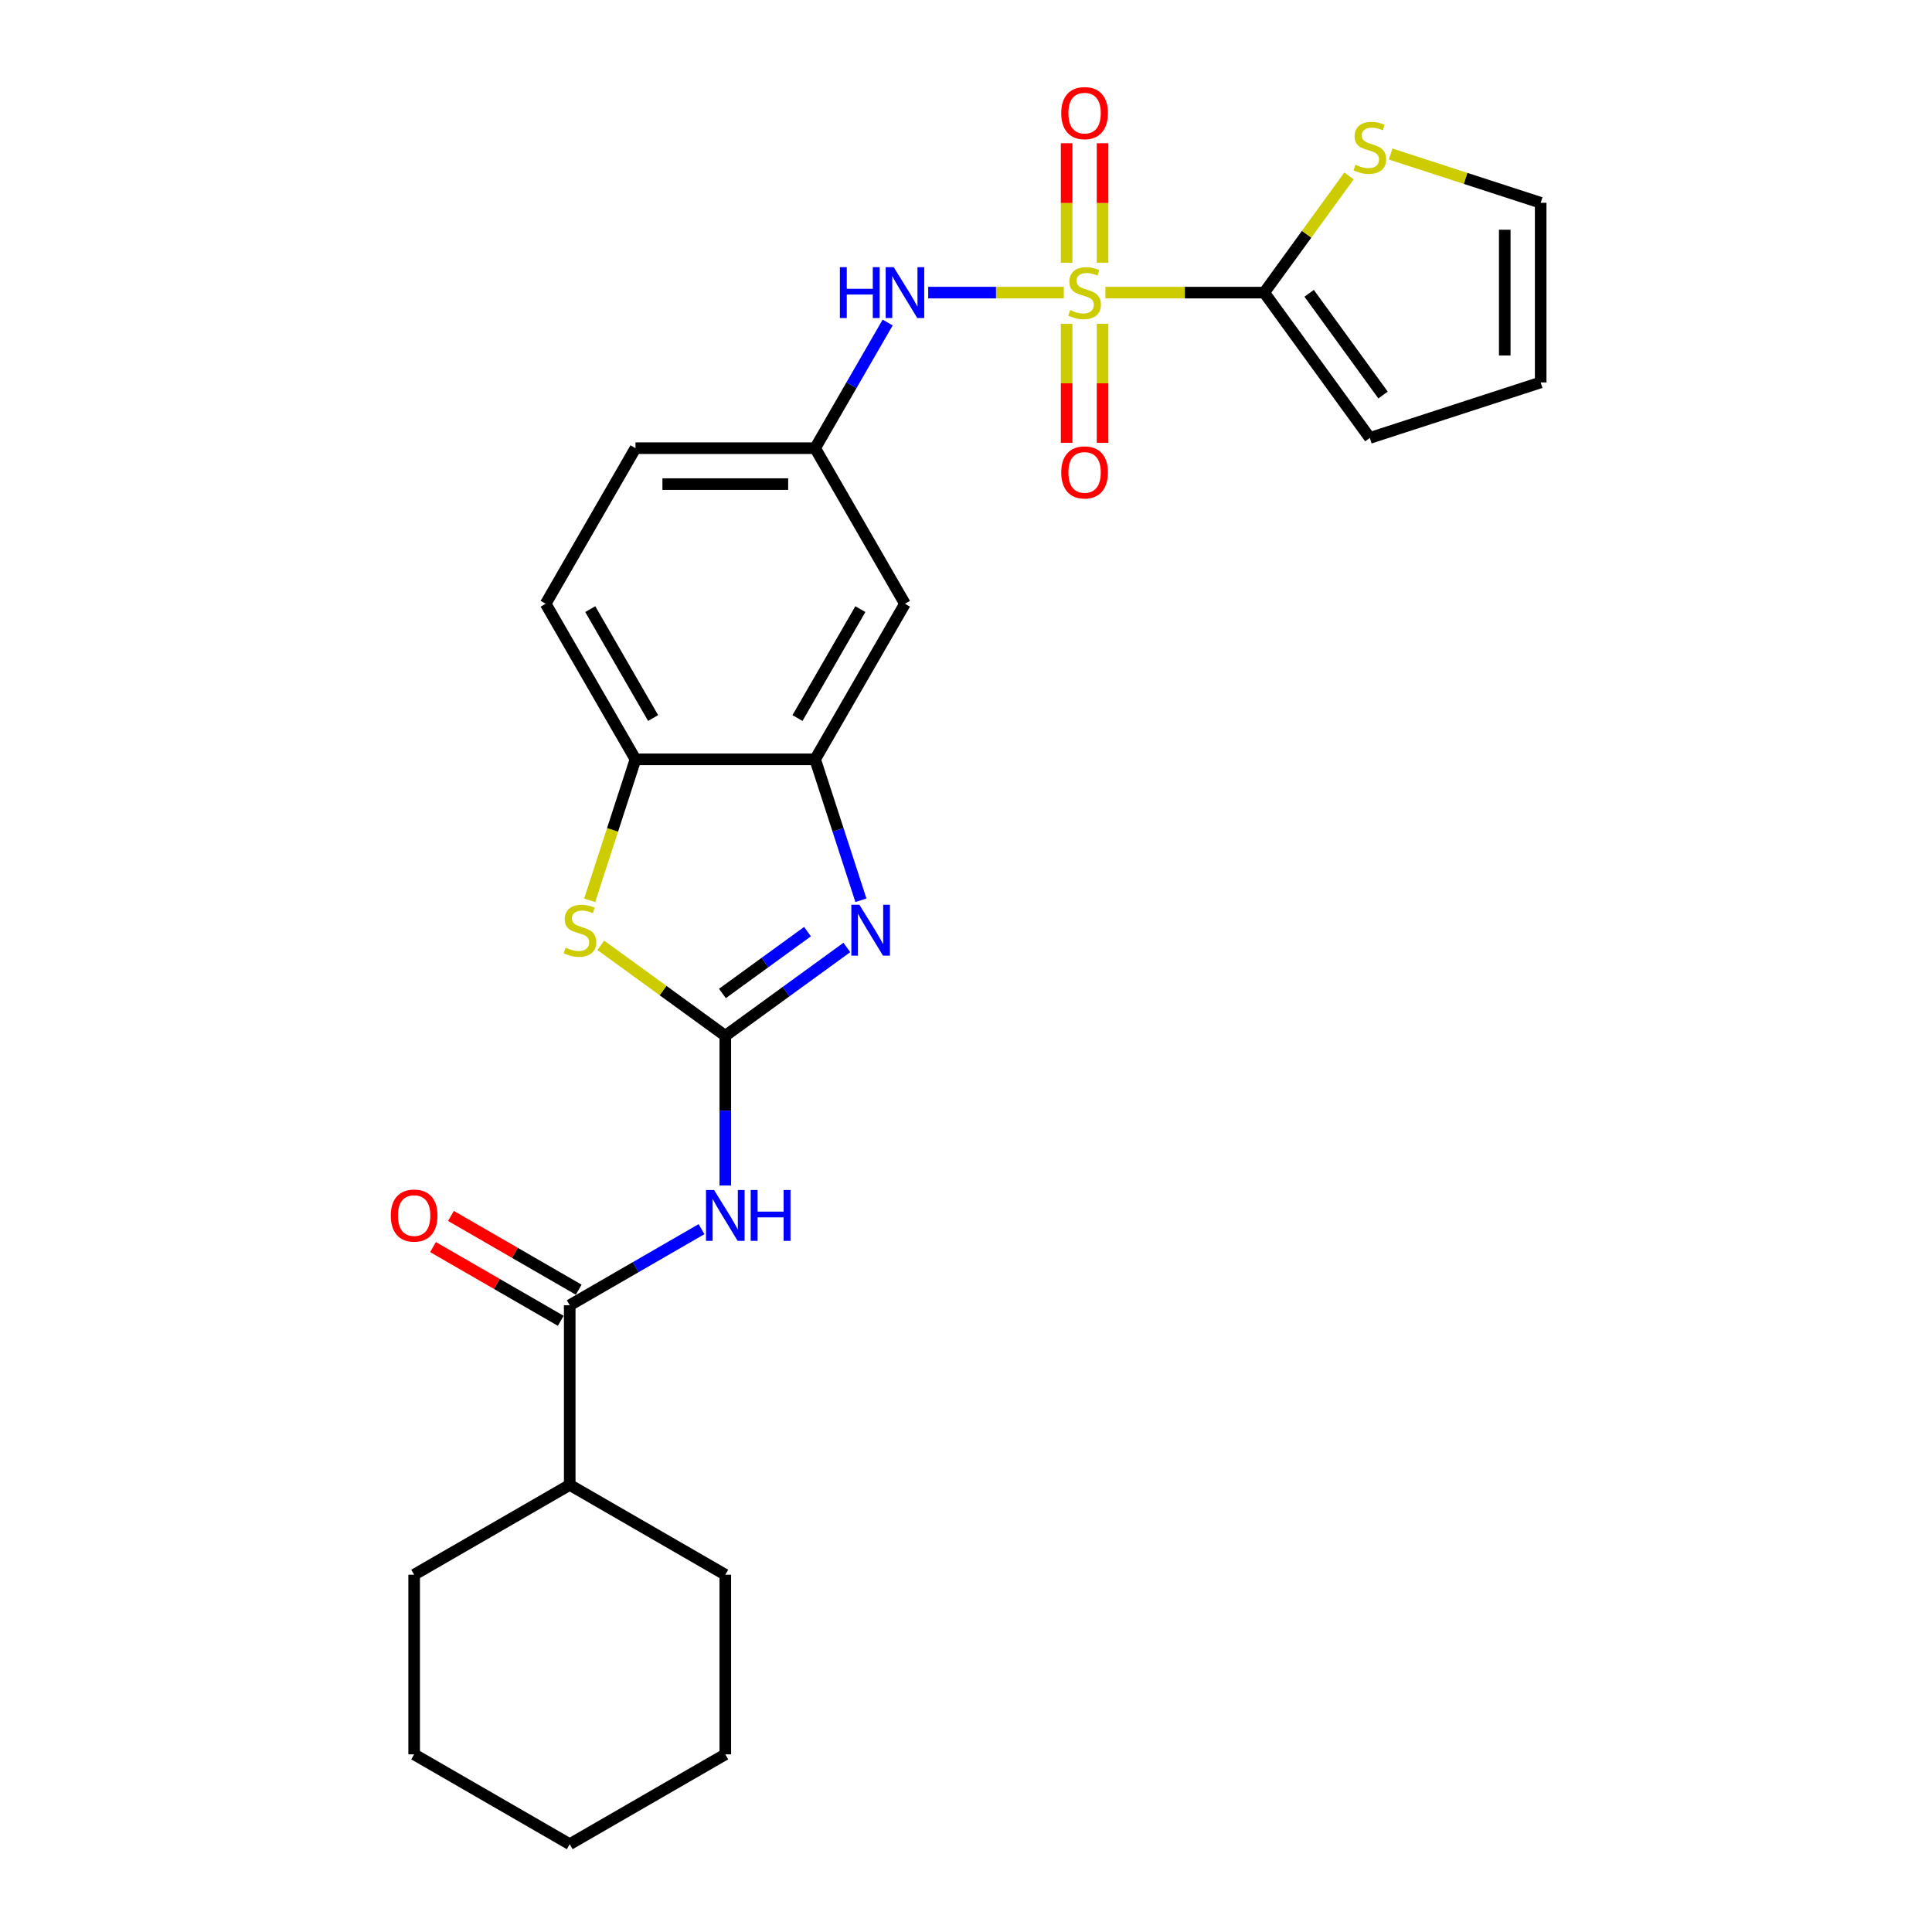 <?xml version='1.0' encoding='iso-8859-1'?>
<svg version='1.1' baseProfile='full'
              xmlns='http://www.w3.org/2000/svg'
                      xmlns:rdkit='http://www.rdkit.org/xml'
                      xmlns:xlink='http://www.w3.org/1999/xlink'
                  xml:space='preserve'
width='1000px' height='1000px' viewBox='0 0 1000 1000'>
<!-- END OF HEADER -->
<rect style='opacity:1.0;fill:#FFFFFF;stroke:none' width='1000' height='1000' x='0' y='0'> </rect>
<path class='bond-3' d='M 572.15,151.454 L 613.258,151.454' style='fill:none;fill-rule:evenodd;stroke:#CCCC00;stroke-width:6px;stroke-linecap:butt;stroke-linejoin:miter;stroke-opacity:1' />
<path class='bond-3' d='M 613.258,151.454 L 654.366,151.454' style='fill:none;fill-rule:evenodd;stroke:#000000;stroke-width:6px;stroke-linecap:butt;stroke-linejoin:miter;stroke-opacity:1' />
<path class='bond-7' d='M 550.615,151.454 L 515.528,151.454' style='fill:none;fill-rule:evenodd;stroke:#CCCC00;stroke-width:6px;stroke-linecap:butt;stroke-linejoin:miter;stroke-opacity:1' />
<path class='bond-7' d='M 515.528,151.454 L 480.441,151.454' style='fill:none;fill-rule:evenodd;stroke:#0000FF;stroke-width:6px;stroke-linecap:butt;stroke-linejoin:miter;stroke-opacity:1' />
<path class='bond-11' d='M 552.084,167.614 L 552.084,198.408' style='fill:none;fill-rule:evenodd;stroke:#CCCC00;stroke-width:6px;stroke-linecap:butt;stroke-linejoin:miter;stroke-opacity:1' />
<path class='bond-11' d='M 552.084,198.408 L 552.084,229.201' style='fill:none;fill-rule:evenodd;stroke:#FF0000;stroke-width:6px;stroke-linecap:butt;stroke-linejoin:miter;stroke-opacity:1' />
<path class='bond-11' d='M 570.681,167.614 L 570.681,198.408' style='fill:none;fill-rule:evenodd;stroke:#CCCC00;stroke-width:6px;stroke-linecap:butt;stroke-linejoin:miter;stroke-opacity:1' />
<path class='bond-11' d='M 570.681,198.408 L 570.681,229.201' style='fill:none;fill-rule:evenodd;stroke:#FF0000;stroke-width:6px;stroke-linecap:butt;stroke-linejoin:miter;stroke-opacity:1' />
<path class='bond-12' d='M 570.681,136 L 570.681,105.066' style='fill:none;fill-rule:evenodd;stroke:#CCCC00;stroke-width:6px;stroke-linecap:butt;stroke-linejoin:miter;stroke-opacity:1' />
<path class='bond-12' d='M 570.681,105.066 L 570.681,74.133' style='fill:none;fill-rule:evenodd;stroke:#FF0000;stroke-width:6px;stroke-linecap:butt;stroke-linejoin:miter;stroke-opacity:1' />
<path class='bond-12' d='M 552.084,136 L 552.084,105.066' style='fill:none;fill-rule:evenodd;stroke:#CCCC00;stroke-width:6px;stroke-linecap:butt;stroke-linejoin:miter;stroke-opacity:1' />
<path class='bond-12' d='M 552.084,105.066 L 552.084,74.133' style='fill:none;fill-rule:evenodd;stroke:#FF0000;stroke-width:6px;stroke-linecap:butt;stroke-linejoin:miter;stroke-opacity:1' />
<path class='bond-0' d='M 375.415,536.119 L 406.872,513.264' style='fill:none;fill-rule:evenodd;stroke:#000000;stroke-width:6px;stroke-linecap:butt;stroke-linejoin:miter;stroke-opacity:1' />
<path class='bond-0' d='M 406.872,513.264 L 438.329,490.409' style='fill:none;fill-rule:evenodd;stroke:#0000FF;stroke-width:6px;stroke-linecap:butt;stroke-linejoin:miter;stroke-opacity:1' />
<path class='bond-0' d='M 373.921,514.218 L 395.941,498.219' style='fill:none;fill-rule:evenodd;stroke:#000000;stroke-width:6px;stroke-linecap:butt;stroke-linejoin:miter;stroke-opacity:1' />
<path class='bond-0' d='M 395.941,498.219 L 417.961,482.221' style='fill:none;fill-rule:evenodd;stroke:#0000FF;stroke-width:6px;stroke-linecap:butt;stroke-linejoin:miter;stroke-opacity:1' />
<path class='bond-2' d='M 375.415,536.119 L 375.415,574.866' style='fill:none;fill-rule:evenodd;stroke:#000000;stroke-width:6px;stroke-linecap:butt;stroke-linejoin:miter;stroke-opacity:1' />
<path class='bond-2' d='M 375.415,574.866 L 375.415,613.612' style='fill:none;fill-rule:evenodd;stroke:#0000FF;stroke-width:6px;stroke-linecap:butt;stroke-linejoin:miter;stroke-opacity:1' />
<path class='bond-28' d='M 375.415,536.119 L 343.186,512.704' style='fill:none;fill-rule:evenodd;stroke:#000000;stroke-width:6px;stroke-linecap:butt;stroke-linejoin:miter;stroke-opacity:1' />
<path class='bond-28' d='M 343.186,512.704 L 310.957,489.288' style='fill:none;fill-rule:evenodd;stroke:#CCCC00;stroke-width:6px;stroke-linecap:butt;stroke-linejoin:miter;stroke-opacity:1' />
<path class='bond-1' d='M 445.607,465.974 L 433.757,429.503' style='fill:none;fill-rule:evenodd;stroke:#0000FF;stroke-width:6px;stroke-linecap:butt;stroke-linejoin:miter;stroke-opacity:1' />
<path class='bond-1' d='M 433.757,429.503 L 421.907,393.032' style='fill:none;fill-rule:evenodd;stroke:#000000;stroke-width:6px;stroke-linecap:butt;stroke-linejoin:miter;stroke-opacity:1' />
<path class='bond-6' d='M 363.104,636.211 L 328.997,655.903' style='fill:none;fill-rule:evenodd;stroke:#0000FF;stroke-width:6px;stroke-linecap:butt;stroke-linejoin:miter;stroke-opacity:1' />
<path class='bond-6' d='M 328.997,655.903 L 294.889,675.595' style='fill:none;fill-rule:evenodd;stroke:#000000;stroke-width:6px;stroke-linecap:butt;stroke-linejoin:miter;stroke-opacity:1' />
<path class='bond-9' d='M 654.366,151.454 L 676.309,121.251' style='fill:none;fill-rule:evenodd;stroke:#000000;stroke-width:6px;stroke-linecap:butt;stroke-linejoin:miter;stroke-opacity:1' />
<path class='bond-9' d='M 676.309,121.251 L 698.253,91.049' style='fill:none;fill-rule:evenodd;stroke:#CCCC00;stroke-width:6px;stroke-linecap:butt;stroke-linejoin:miter;stroke-opacity:1' />
<path class='bond-14' d='M 654.366,151.454 L 709.02,226.679' style='fill:none;fill-rule:evenodd;stroke:#000000;stroke-width:6px;stroke-linecap:butt;stroke-linejoin:miter;stroke-opacity:1' />
<path class='bond-14' d='M 677.609,151.807 L 715.867,204.464' style='fill:none;fill-rule:evenodd;stroke:#000000;stroke-width:6px;stroke-linecap:butt;stroke-linejoin:miter;stroke-opacity:1' />
<path class='bond-4' d='M 305.211,466.011 L 317.067,429.522' style='fill:none;fill-rule:evenodd;stroke:#CCCC00;stroke-width:6px;stroke-linecap:butt;stroke-linejoin:miter;stroke-opacity:1' />
<path class='bond-4' d='M 317.067,429.522 L 328.923,393.032' style='fill:none;fill-rule:evenodd;stroke:#000000;stroke-width:6px;stroke-linecap:butt;stroke-linejoin:miter;stroke-opacity:1' />
<path class='bond-5' d='M 421.907,393.032 L 468.399,312.506' style='fill:none;fill-rule:evenodd;stroke:#000000;stroke-width:6px;stroke-linecap:butt;stroke-linejoin:miter;stroke-opacity:1' />
<path class='bond-5' d='M 412.775,371.655 L 445.32,315.287' style='fill:none;fill-rule:evenodd;stroke:#000000;stroke-width:6px;stroke-linecap:butt;stroke-linejoin:miter;stroke-opacity:1' />
<path class='bond-27' d='M 421.907,393.032 L 328.923,393.032' style='fill:none;fill-rule:evenodd;stroke:#000000;stroke-width:6px;stroke-linecap:butt;stroke-linejoin:miter;stroke-opacity:1' />
<path class='bond-15' d='M 299.538,667.542 L 266.481,648.457' style='fill:none;fill-rule:evenodd;stroke:#000000;stroke-width:6px;stroke-linecap:butt;stroke-linejoin:miter;stroke-opacity:1' />
<path class='bond-15' d='M 266.481,648.457 L 233.424,629.371' style='fill:none;fill-rule:evenodd;stroke:#FF0000;stroke-width:6px;stroke-linecap:butt;stroke-linejoin:miter;stroke-opacity:1' />
<path class='bond-15' d='M 290.24,683.647 L 257.183,664.562' style='fill:none;fill-rule:evenodd;stroke:#000000;stroke-width:6px;stroke-linecap:butt;stroke-linejoin:miter;stroke-opacity:1' />
<path class='bond-15' d='M 257.183,664.562 L 224.126,645.476' style='fill:none;fill-rule:evenodd;stroke:#FF0000;stroke-width:6px;stroke-linecap:butt;stroke-linejoin:miter;stroke-opacity:1' />
<path class='bond-18' d='M 294.889,675.595 L 294.889,768.578' style='fill:none;fill-rule:evenodd;stroke:#000000;stroke-width:6px;stroke-linecap:butt;stroke-linejoin:miter;stroke-opacity:1' />
<path class='bond-13' d='M 459.455,166.945 L 440.681,199.462' style='fill:none;fill-rule:evenodd;stroke:#0000FF;stroke-width:6px;stroke-linecap:butt;stroke-linejoin:miter;stroke-opacity:1' />
<path class='bond-13' d='M 440.681,199.462 L 421.907,231.98' style='fill:none;fill-rule:evenodd;stroke:#000000;stroke-width:6px;stroke-linecap:butt;stroke-linejoin:miter;stroke-opacity:1' />
<path class='bond-8' d='M 328.923,393.032 L 282.432,312.506' style='fill:none;fill-rule:evenodd;stroke:#000000;stroke-width:6px;stroke-linecap:butt;stroke-linejoin:miter;stroke-opacity:1' />
<path class='bond-8' d='M 338.055,371.655 L 305.511,315.287' style='fill:none;fill-rule:evenodd;stroke:#000000;stroke-width:6px;stroke-linecap:butt;stroke-linejoin:miter;stroke-opacity:1' />
<path class='bond-16' d='M 719.788,79.727 L 758.62,92.344' style='fill:none;fill-rule:evenodd;stroke:#CCCC00;stroke-width:6px;stroke-linecap:butt;stroke-linejoin:miter;stroke-opacity:1' />
<path class='bond-16' d='M 758.62,92.344 L 797.453,104.962' style='fill:none;fill-rule:evenodd;stroke:#000000;stroke-width:6px;stroke-linecap:butt;stroke-linejoin:miter;stroke-opacity:1' />
<path class='bond-10' d='M 468.399,312.506 L 421.907,231.98' style='fill:none;fill-rule:evenodd;stroke:#000000;stroke-width:6px;stroke-linecap:butt;stroke-linejoin:miter;stroke-opacity:1' />
<path class='bond-20' d='M 421.907,231.98 L 328.923,231.98' style='fill:none;fill-rule:evenodd;stroke:#000000;stroke-width:6px;stroke-linecap:butt;stroke-linejoin:miter;stroke-opacity:1' />
<path class='bond-20' d='M 407.959,250.577 L 342.871,250.577' style='fill:none;fill-rule:evenodd;stroke:#000000;stroke-width:6px;stroke-linecap:butt;stroke-linejoin:miter;stroke-opacity:1' />
<path class='bond-17' d='M 709.02,226.679 L 797.453,197.946' style='fill:none;fill-rule:evenodd;stroke:#000000;stroke-width:6px;stroke-linecap:butt;stroke-linejoin:miter;stroke-opacity:1' />
<path class='bond-26' d='M 797.453,104.962 L 797.453,197.946' style='fill:none;fill-rule:evenodd;stroke:#000000;stroke-width:6px;stroke-linecap:butt;stroke-linejoin:miter;stroke-opacity:1' />
<path class='bond-26' d='M 778.856,118.909 L 778.856,183.998' style='fill:none;fill-rule:evenodd;stroke:#000000;stroke-width:6px;stroke-linecap:butt;stroke-linejoin:miter;stroke-opacity:1' />
<path class='bond-21' d='M 294.889,768.578 L 214.363,815.07' style='fill:none;fill-rule:evenodd;stroke:#000000;stroke-width:6px;stroke-linecap:butt;stroke-linejoin:miter;stroke-opacity:1' />
<path class='bond-22' d='M 294.889,768.578 L 375.415,815.07' style='fill:none;fill-rule:evenodd;stroke:#000000;stroke-width:6px;stroke-linecap:butt;stroke-linejoin:miter;stroke-opacity:1' />
<path class='bond-19' d='M 282.432,312.506 L 328.923,231.98' style='fill:none;fill-rule:evenodd;stroke:#000000;stroke-width:6px;stroke-linecap:butt;stroke-linejoin:miter;stroke-opacity:1' />
<path class='bond-23' d='M 214.363,815.07 L 214.363,908.054' style='fill:none;fill-rule:evenodd;stroke:#000000;stroke-width:6px;stroke-linecap:butt;stroke-linejoin:miter;stroke-opacity:1' />
<path class='bond-24' d='M 375.415,815.07 L 375.415,908.054' style='fill:none;fill-rule:evenodd;stroke:#000000;stroke-width:6px;stroke-linecap:butt;stroke-linejoin:miter;stroke-opacity:1' />
<path class='bond-29' d='M 214.363,908.054 L 294.889,954.545' style='fill:none;fill-rule:evenodd;stroke:#000000;stroke-width:6px;stroke-linecap:butt;stroke-linejoin:miter;stroke-opacity:1' />
<path class='bond-25' d='M 375.415,908.054 L 294.889,954.545' style='fill:none;fill-rule:evenodd;stroke:#000000;stroke-width:6px;stroke-linecap:butt;stroke-linejoin:miter;stroke-opacity:1' />
<path  class='atom-0' d='M 553.944 160.492
Q 554.241 160.603, 555.469 161.124
Q 556.696 161.645, 558.035 161.979
Q 559.411 162.277, 560.75 162.277
Q 563.242 162.277, 564.693 161.087
Q 566.143 159.859, 566.143 157.739
Q 566.143 156.289, 565.399 155.396
Q 564.693 154.504, 563.577 154.02
Q 562.461 153.537, 560.601 152.979
Q 558.258 152.272, 556.845 151.602
Q 555.469 150.933, 554.464 149.52
Q 553.497 148.106, 553.497 145.726
Q 553.497 142.416, 555.729 140.37
Q 557.998 138.324, 562.461 138.324
Q 565.511 138.324, 568.97 139.775
L 568.114 142.639
Q 564.953 141.337, 562.573 141.337
Q 560.006 141.337, 558.593 142.416
Q 557.179 143.457, 557.217 145.28
Q 557.217 146.693, 557.923 147.548
Q 558.667 148.404, 559.709 148.887
Q 560.787 149.371, 562.573 149.929
Q 564.953 150.673, 566.366 151.417
Q 567.78 152.16, 568.784 153.685
Q 569.825 155.173, 569.825 157.739
Q 569.825 161.384, 567.37 163.356
Q 564.953 165.29, 560.899 165.29
Q 558.556 165.29, 556.77 164.769
Q 555.022 164.285, 552.939 163.43
L 553.944 160.492
' fill='#CCCC00'/>
<path  class='atom-2' d='M 444.82 468.298
L 453.449 482.246
Q 454.304 483.622, 455.68 486.114
Q 457.056 488.606, 457.131 488.755
L 457.131 468.298
L 460.627 468.298
L 460.627 494.631
L 457.019 494.631
L 447.758 479.382
Q 446.679 477.597, 445.526 475.551
Q 444.411 473.505, 444.076 472.873
L 444.076 494.631
L 440.654 494.631
L 440.654 468.298
L 444.82 468.298
' fill='#0000FF'/>
<path  class='atom-3' d='M 369.594 615.936
L 378.223 629.884
Q 379.079 631.26, 380.455 633.752
Q 381.831 636.244, 381.905 636.393
L 381.905 615.936
L 385.402 615.936
L 385.402 642.269
L 381.794 642.269
L 372.533 627.02
Q 371.454 625.235, 370.301 623.189
Q 369.185 621.143, 368.85 620.511
L 368.85 642.269
L 365.429 642.269
L 365.429 615.936
L 369.594 615.936
' fill='#0000FF'/>
<path  class='atom-3' d='M 388.563 615.936
L 392.134 615.936
L 392.134 627.132
L 405.598 627.132
L 405.598 615.936
L 409.168 615.936
L 409.168 642.269
L 405.598 642.269
L 405.598 630.107
L 392.134 630.107
L 392.134 642.269
L 388.563 642.269
L 388.563 615.936
' fill='#0000FF'/>
<path  class='atom-5' d='M 292.751 490.503
Q 293.049 490.614, 294.276 491.135
Q 295.503 491.656, 296.842 491.991
Q 298.219 492.288, 299.558 492.288
Q 302.049 492.288, 303.5 491.098
Q 304.951 489.871, 304.951 487.751
Q 304.951 486.3, 304.207 485.407
Q 303.5 484.515, 302.384 484.031
Q 301.268 483.548, 299.409 482.99
Q 297.066 482.283, 295.652 481.614
Q 294.276 480.944, 293.272 479.531
Q 292.305 478.117, 292.305 475.737
Q 292.305 472.427, 294.536 470.381
Q 296.805 468.336, 301.268 468.336
Q 304.318 468.336, 307.777 469.786
L 306.922 472.65
Q 303.76 471.348, 301.38 471.348
Q 298.814 471.348, 297.4 472.427
Q 295.987 473.468, 296.024 475.291
Q 296.024 476.704, 296.731 477.56
Q 297.475 478.415, 298.516 478.899
Q 299.595 479.382, 301.38 479.94
Q 303.76 480.684, 305.174 481.428
Q 306.587 482.172, 307.591 483.696
Q 308.633 485.184, 308.633 487.751
Q 308.633 491.395, 306.178 493.367
Q 303.76 495.301, 299.706 495.301
Q 297.363 495.301, 295.578 494.78
Q 293.83 494.297, 291.747 493.441
L 292.751 490.503
' fill='#CCCC00'/>
<path  class='atom-8' d='M 434.72 138.287
L 438.291 138.287
L 438.291 149.482
L 451.755 149.482
L 451.755 138.287
L 455.325 138.287
L 455.325 164.62
L 451.755 164.62
L 451.755 152.458
L 438.291 152.458
L 438.291 164.62
L 434.72 164.62
L 434.72 138.287
' fill='#0000FF'/>
<path  class='atom-8' d='M 462.578 138.287
L 471.207 152.235
Q 472.062 153.611, 473.438 156.103
Q 474.815 158.595, 474.889 158.744
L 474.889 138.287
L 478.385 138.287
L 478.385 164.62
L 474.777 164.62
L 465.516 149.371
Q 464.438 147.586, 463.285 145.54
Q 462.169 143.494, 461.834 142.862
L 461.834 164.62
L 458.412 164.62
L 458.412 138.287
L 462.578 138.287
' fill='#0000FF'/>
<path  class='atom-10' d='M 701.582 85.266
Q 701.879 85.378, 703.107 85.899
Q 704.334 86.419, 705.673 86.754
Q 707.049 87.052, 708.388 87.052
Q 710.88 87.052, 712.331 85.862
Q 713.781 84.634, 713.781 82.514
Q 713.781 81.064, 713.037 80.171
Q 712.331 79.278, 711.215 78.795
Q 710.099 78.311, 708.239 77.753
Q 705.896 77.047, 704.483 76.377
Q 703.107 75.708, 702.102 74.294
Q 701.135 72.881, 701.135 70.501
Q 701.135 67.19, 703.367 65.145
Q 705.636 63.099, 710.099 63.099
Q 713.149 63.099, 716.608 64.55
L 715.752 67.413
Q 712.591 66.112, 710.211 66.112
Q 707.644 66.112, 706.231 67.19
Q 704.817 68.232, 704.855 70.054
Q 704.855 71.468, 705.561 72.323
Q 706.305 73.178, 707.347 73.662
Q 708.425 74.146, 710.211 74.704
Q 712.591 75.447, 714.004 76.191
Q 715.418 76.935, 716.422 78.46
Q 717.463 79.948, 717.463 82.514
Q 717.463 86.159, 715.008 88.13
Q 712.591 90.064, 708.537 90.064
Q 706.194 90.064, 704.408 89.544
Q 702.66 89.06, 700.577 88.205
L 701.582 85.266
' fill='#CCCC00'/>
<path  class='atom-12' d='M 549.294 244.512
Q 549.294 238.189, 552.419 234.655
Q 555.543 231.122, 561.382 231.122
Q 567.222 231.122, 570.346 234.655
Q 573.47 238.189, 573.47 244.512
Q 573.47 250.909, 570.309 254.554
Q 567.147 258.162, 561.382 258.162
Q 555.58 258.162, 552.419 254.554
Q 549.294 250.946, 549.294 244.512
M 561.382 255.186
Q 565.399 255.186, 567.556 252.508
Q 569.751 249.793, 569.751 244.512
Q 569.751 239.342, 567.556 236.738
Q 565.399 234.098, 561.382 234.098
Q 557.365 234.098, 555.171 236.701
Q 553.014 239.305, 553.014 244.512
Q 553.014 249.83, 555.171 252.508
Q 557.365 255.186, 561.382 255.186
' fill='#FF0000'/>
<path  class='atom-13' d='M 549.294 58.544
Q 549.294 52.222, 552.419 48.688
Q 555.543 45.155, 561.382 45.155
Q 567.222 45.155, 570.346 48.688
Q 573.47 52.222, 573.47 58.544
Q 573.47 64.942, 570.309 68.587
Q 567.147 72.195, 561.382 72.195
Q 555.58 72.195, 552.419 68.587
Q 549.294 64.979, 549.294 58.544
M 561.382 69.219
Q 565.399 69.219, 567.556 66.541
Q 569.751 63.826, 569.751 58.544
Q 569.751 53.375, 567.556 50.771
Q 565.399 48.13, 561.382 48.13
Q 557.365 48.13, 555.171 50.734
Q 553.014 53.337, 553.014 58.544
Q 553.014 63.863, 555.171 66.541
Q 557.365 69.219, 561.382 69.219
' fill='#FF0000'/>
<path  class='atom-16' d='M 202.275 629.177
Q 202.275 622.854, 205.399 619.321
Q 208.523 615.788, 214.363 615.788
Q 220.202 615.788, 223.326 619.321
Q 226.451 622.854, 226.451 629.177
Q 226.451 635.575, 223.289 639.219
Q 220.128 642.827, 214.363 642.827
Q 208.561 642.827, 205.399 639.219
Q 202.275 635.612, 202.275 629.177
M 214.363 639.852
Q 218.38 639.852, 220.537 637.174
Q 222.731 634.459, 222.731 629.177
Q 222.731 624.007, 220.537 621.404
Q 218.38 618.763, 214.363 618.763
Q 210.346 618.763, 208.151 621.367
Q 205.994 623.97, 205.994 629.177
Q 205.994 634.496, 208.151 637.174
Q 210.346 639.852, 214.363 639.852
' fill='#FF0000'/>
</svg>
